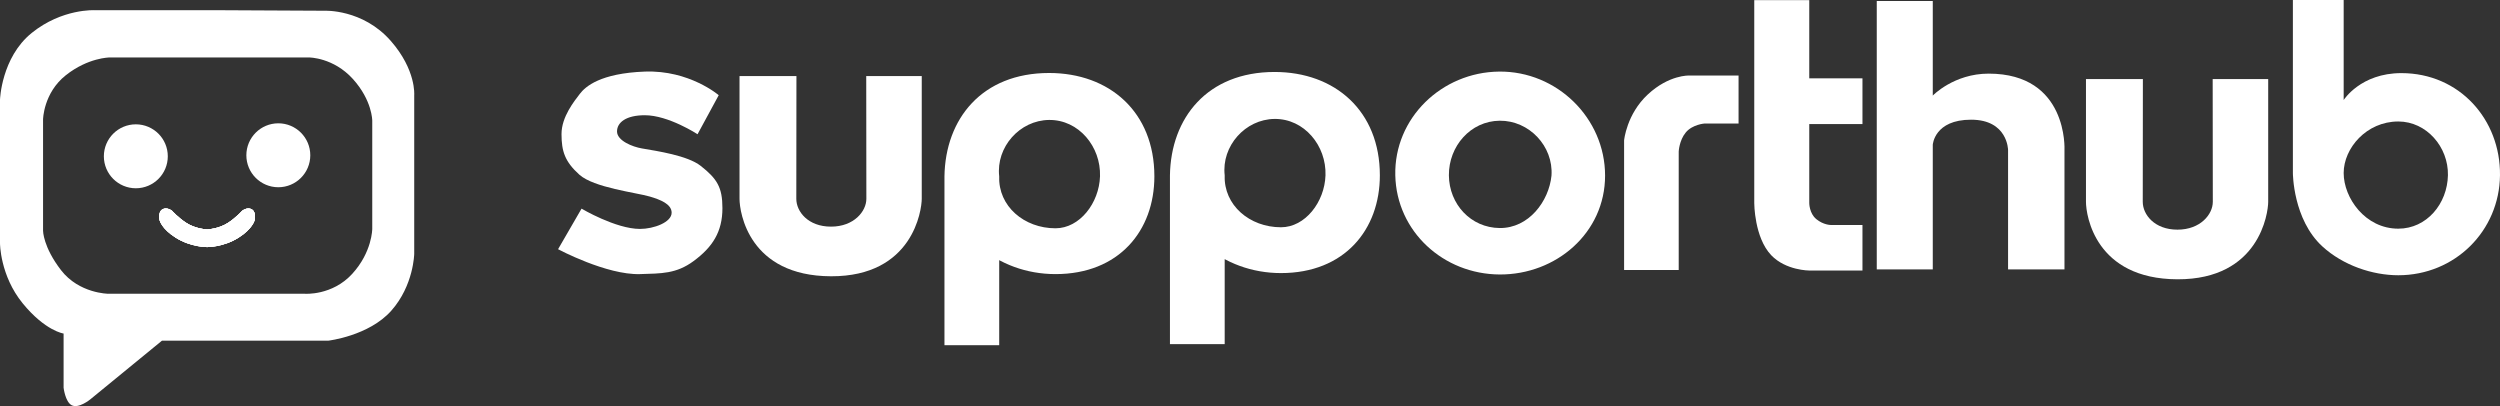 <svg width="4426" height="719" viewBox="0 0 4426 719" fill="none" xmlns="http://www.w3.org/2000/svg">
<rect x="0" y="0" width="4426" height="719" fill="#333333" stroke="none"/>
<path d="M1026.63 166.047C1036.35 153.3 1062.78 129.671 1141.62 126.736C1220.47 123.801 1272.43 168.531 1272.43 168.531L1234.93 237.661C1234.93 237.661 1183.64 204.001 1141.62 204.001C1108.19 204.001 1092.37 216.899 1092.37 232.693C1092.37 249.185 1119.97 259.946 1136.2 262.74C1163.76 267.484 1217.3 275.351 1240.57 293.69C1269.5 316.489 1278.98 331.635 1278.98 368.467C1278.98 410.489 1261.48 437.477 1227.92 462.222C1197.23 484.855 1171.15 484.095 1133.04 485.266C1073.87 487.083 988 441.212 988 441.212L1029.57 369.37C1029.57 369.37 1090.03 405.293 1133.04 405.293C1157.44 405.293 1189.07 393.546 1189.07 376.602C1189.07 361.239 1168.96 353.407 1150.21 347.908C1126.71 341.018 1051.26 332.276 1025.73 309.277C1000.2 286.278 994.135 268.09 994.1 237.435C994.064 206.7 1016.92 178.795 1026.63 166.047Z" fill="white"/>
<path d="M1309.25 134.648H1410.01C1410.01 134.648 1409.79 329.461 1409.79 351.98C1409.79 374.5 1430.46 401.23 1471.23 401.23C1512 401.23 1533.81 374 1533.81 351.98C1533.81 329.961 1533.58 134.648 1533.58 134.648H1631.86C1631.86 134.648 1631.86 332.326 1631.86 351.98C1631.86 371.635 1616.46 489.563 1471.23 489.112C1326 488.661 1309.25 376.379 1309.25 351.98C1309.25 327.581 1309.25 134.648 1309.25 134.648Z" fill="white"/>
<path d="M3693 140H3793.76C3793.76 140 3793.54 334.812 3793.54 357.332C3793.54 379.852 3814.21 406.582 3854.98 406.582C3895.75 406.582 3917.56 379.352 3917.56 357.332C3917.56 335.312 3917.33 140 3917.33 140H4015.61C4015.61 140 4015.61 337.677 4015.61 357.332C4015.61 376.987 4000.21 494.915 3854.98 494.463C3709.75 494.012 3693 381.731 3693 357.332C3693 332.933 3693 140 3693 140Z" fill="white"/>
<path d="M1672.07 312.215C1673.63 210.537 1738.27 129.224 1857.33 129.223C1964.18 129.222 2043.71 198.126 2043.71 312.215C2043.71 408.352 1981.13 485.267 1868.62 485.267C1766.35 485.267 1679.16 414.238 1672.07 312.215C1709.92 312.215 1731.14 312.215 1768.99 312.215C1767.06 365.125 1813.27 404.163 1868.62 404.163C1911.55 404.163 1945.89 359.491 1947.47 312.215C1949.22 259.71 1909.86 211.831 1857.33 212.36C1805.26 212.884 1763.16 260.479 1768.99 312.215C1768.99 428.938 1768.99 611.103 1768.99 611.103H1672.07C1672.07 611.103 1672.07 428.938 1672.07 312.215Z" fill="white"/>
<path d="M2071.27 310.41C2072.82 208.733 2137.46 127.419 2256.52 127.418C2363.38 127.417 2442.9 196.322 2442.9 310.41C2442.9 406.548 2380.32 483.463 2267.81 483.463C2165.55 483.463 2078.35 412.433 2071.27 310.41C2109.12 310.41 2130.34 310.41 2168.19 310.41C2166.25 363.32 2212.47 402.358 2267.81 402.358C2310.74 402.358 2345.08 357.686 2346.66 310.41C2348.41 257.905 2309.05 210.027 2256.52 210.555C2204.46 211.079 2162.35 258.674 2168.19 310.41C2168.19 427.133 2168.19 609.298 2168.19 609.298H2071.27C2071.27 609.298 2071.27 427.133 2071.27 310.41Z" fill="white"/>
<path d="M2653.9 126.742C2756.59 125.619 2841.64 209.427 2841.64 310.864C2804.59 310.864 2783.81 310.864 2746.76 310.864C2750.27 258.807 2707.21 213.193 2655.03 213.72C2603.47 214.24 2564.7 258.849 2565.12 310.412C2565.54 361.524 2603.92 403.213 2655.03 403.716C2706.51 404.222 2742.24 356.273 2746.76 310.864C2783.81 310.864 2804.59 310.864 2841.64 310.864C2841.64 412.3 2754.96 486.441 2655.03 485.949C2555.5 485.459 2472.48 409.924 2470.23 310.412C2467.95 208.999 2552.47 127.851 2653.9 126.742Z" fill="white"/>
<path d="M2875.3 248.507C2875.3 248.507 2879.59 202.193 2917.32 167.177C2955.05 132.161 2990.29 133.741 2990.29 133.741H3077.95V218.686H3017.63C3017.63 218.686 2996.25 220.268 2984.5 234.5C2972.75 248.732 2971.99 268.388 2971.99 268.388V478.038H2875.3V248.507Z" fill="white"/>
<path d="M3105.74 0.227H3203.11V138.713H3297.31V219.592H3203.11V359.66C3203.11 359.66 3203.11 377.691 3215.53 387.899C3228.18 398.292 3241.06 398.292 3241.06 398.292H3297.31V478.944H3203.11C3203.11 478.944 3161.65 478.944 3135.78 451.834C3105.74 420.339 3105.74 359.66 3105.74 359.66V0.227Z" fill="white"/>
<path d="M3322.62 1.809H3421.79V169.213C3421.79 169.213 3459.07 130.355 3520.74 130.355C3661.98 130.355 3654.94 265.453 3654.94 265.453V476.911H3555.08V265.453C3555.08 265.453 3554.63 211.911 3489.57 211.911C3424.5 211.911 3421.79 256.191 3421.79 256.191V476.911H3322.62V1.809Z" fill="white"/>
<path d="M4059.33 0H4149.24V177.119C4149.24 177.119 4179.06 129.45 4251.36 129.45C4354.6 129.45 4426.99 212.042 4425.99 310.184C4424.98 408.813 4346.24 487.302 4245.93 487.302C4200.3 487.302 4148.29 469.954 4111.51 436.245C4059.33 388.407 4059.33 306.343 4059.33 306.343C4059.33 306.343 4114.13 306.343 4149.24 306.343C4149.24 350.397 4187.42 404.843 4245.93 404.843C4296.38 404.843 4332.82 360.616 4333.82 310.184C4334.8 260.229 4295.9 215.073 4245.93 215.073C4189.68 215.073 4149.24 262.289 4149.24 306.343C4114.13 306.343 4059.33 306.343 4059.33 306.343V0Z" fill="white"/>
<path d="M76.223 408.563C76.223 408.563 76.223 437.101 108.133 478.404C140.044 519.707 191.702 520.068 191.702 520.068H539.704C539.704 520.068 587.991 523.693 623.513 484.906C659.036 446.12 659.036 405.071 659.036 405.071V213.61C659.036 213.61 659.156 177.846 624.717 139.795C590.278 101.743 547.41 101.743 547.41 101.743H193.99C193.99 101.743 156.3 101.743 116.563 133.172C76.825 164.6 76.223 211.562 76.223 211.562L0 176.642C0 176.642 2.288 101.743 56.234 58.273C110.18 14.803 167.739 18.055 167.739 18.055L347.52 18.054H387.017L574.263 19.017C574.263 19.017 642.057 15.536 691.909 72.482C737.132 124.141 733.332 168.454 733.332 168.454V449.384C733.332 449.384 732.49 505.257 692.752 550.051C653.015 594.846 581.006 603.155 581.006 603.155H286.71C237.145 643.738 209.356 666.491 159.792 707.074C159.792 707.074 139.07 724.148 126.677 717.309C115.449 711.113 112.589 686.362 112.589 686.362V590.511C112.589 590.511 80.197 586.056 40.099 536.926C0 487.796 0 430.719 0 430.719V176.642L76.223 211.562V408.563Z" fill="white"/>
<path d="M297.066 276.709C297.066 307.966 271.727 333.304 240.47 333.304C209.214 333.304 183.875 307.966 183.875 276.709C183.875 245.452 209.214 220.113 240.47 220.113C271.727 220.113 297.066 245.452 297.066 276.709Z" fill="white"/>
<circle cx="492.742" cy="274.9" r="56.595" fill="white"/>
<path d="M304.69 373.303C304.69 373.303 315.074 384.935 329.137 394.232C346.343 405.607 366.71 406.15 366.71 406.15V437.397C366.71 437.397 338.046 437.397 311.124 420.764C285.964 405.22 282.606 389.898 282.606 389.898C282.606 389.898 279.212 376.048 287.258 370.871C295.304 365.693 304.69 373.303 304.69 373.303Z" fill="white"/>
<path d="M304.69 373.303C304.69 373.303 315.074 384.935 329.137 394.232C346.343 405.607 366.71 406.15 366.71 406.15V437.397C366.71 437.397 338.046 437.397 311.124 420.764C285.964 405.22 282.606 389.898 282.606 389.898C282.606 389.898 279.212 376.048 287.258 370.871C295.304 365.693 304.69 373.303 304.69 373.303Z" fill="white"/>
<path d="M304.69 373.303C304.69 373.303 315.074 384.935 329.137 394.232C346.343 405.607 366.71 406.15 366.71 406.15V437.397C366.71 437.397 338.09 438.065 311.124 420.764C286.249 404.805 282.606 389.898 282.606 389.898C282.606 389.898 279.212 376.048 287.258 370.871C295.304 365.693 304.69 373.303 304.69 373.303Z" fill="white"/>
<path d="M304.69 373.303C304.69 373.303 315.074 384.935 329.137 394.232C346.343 405.607 366.71 406.15 366.71 406.15V437.397C366.71 437.397 338.09 438.065 311.124 420.764C286.249 404.805 282.606 389.898 282.606 389.898C282.606 389.898 279.212 376.048 287.258 370.871C295.304 365.693 304.69 373.303 304.69 373.303Z" fill="white"/>
<path d="M428.644 373.303C428.644 373.303 418.26 384.935 404.197 394.232C386.991 405.607 366.624 406.15 366.624 406.15V437.397C366.624 437.397 395.288 437.397 422.21 420.764C447.37 405.22 450.728 389.898 450.728 389.898C450.728 389.898 454.122 376.048 446.076 370.871C438.03 365.693 428.644 373.303 428.644 373.303Z" fill="white"/>
<path d="M428.644 373.303C428.644 373.303 418.26 384.935 404.197 394.232C386.991 405.607 366.624 406.15 366.624 406.15V437.397C366.624 437.397 395.288 437.397 422.21 420.764C447.37 405.22 450.728 389.898 450.728 389.898C450.728 389.898 454.122 376.048 446.076 370.871C438.03 365.693 428.644 373.303 428.644 373.303Z" fill="white"/>
<path d="M428.644 373.303C428.644 373.303 418.26 384.935 404.197 394.232C386.991 405.607 366.624 406.15 366.624 406.15V437.397C366.624 437.397 395.162 438.065 422.21 420.764C447.108 404.838 450.728 389.898 450.728 389.898C450.728 389.898 454.122 376.048 446.076 370.871C438.03 365.693 428.644 373.303 428.644 373.303Z" fill="white"/>
<path d="M428.644 373.303C428.644 373.303 418.26 384.935 404.197 394.232C386.991 405.607 366.624 406.15 366.624 406.15V437.397C366.624 437.397 395.162 438.065 422.21 420.764C447.108 404.838 450.728 389.898 450.728 389.898C450.728 389.898 454.122 376.048 446.076 370.871C438.03 365.693 428.644 373.303 428.644 373.303Z" fill="white"/>
</svg>
